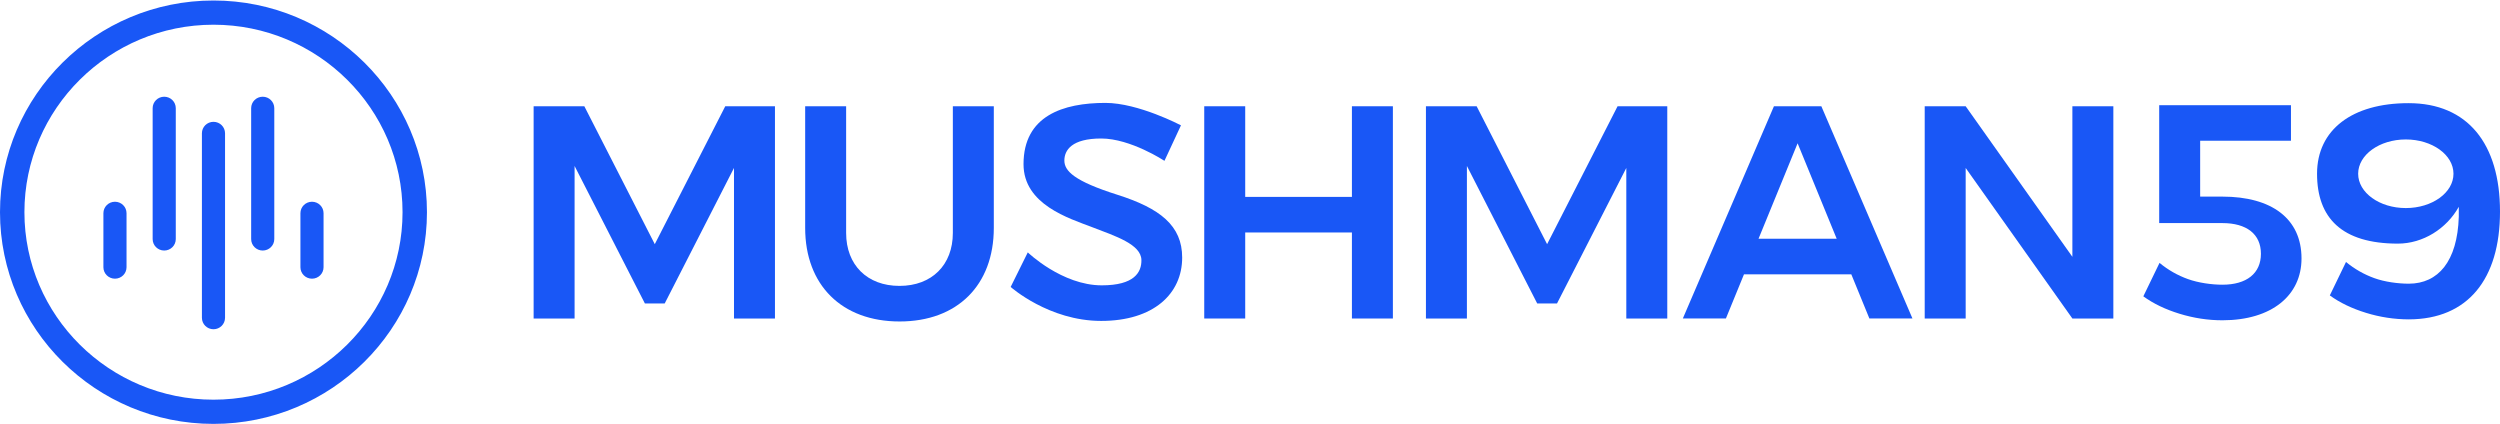 <svg width="2480" height="421" viewBox="0 0 2480 421" fill="none" xmlns="http://www.w3.org/2000/svg">
<g clip-path="url(#clip0_62_123)">
<path d="M260.622 95.947C254.279 95.947 249.149 101.034 249.149 107.324V237.157C249.149 243.446 254.279 248.533 260.622 248.533C266.964 248.533 272.094 243.446 272.094 237.157V107.324C272.094 101.034 266.964 95.947 260.622 95.947Z" fill="#1957F6"/>
<path d="M211.77 120.849C205.427 120.849 200.297 125.936 200.297 132.226V315.234C200.297 321.523 205.427 326.61 211.77 326.61C218.112 326.61 223.242 321.523 223.242 315.234V132.226C223.242 125.936 218.112 120.849 211.77 120.849Z" fill="#1957F6"/>
<path d="M309.493 200.129C303.151 200.129 298.021 205.216 298.021 211.506V265.075C298.021 271.365 303.151 276.452 309.493 276.452C315.836 276.452 320.965 271.365 320.965 265.075V211.506C320.965 205.216 315.836 200.129 309.493 200.129Z" fill="#1957F6"/>
<path d="M114.047 200.129C107.704 200.129 102.574 205.216 102.574 211.506V265.075C102.574 271.365 107.704 276.452 114.047 276.452C120.389 276.452 125.519 271.365 125.519 265.075V211.506C125.519 205.216 120.389 200.129 114.047 200.129Z" fill="#1957F6"/>
<path d="M162.899 95.947C156.556 95.947 151.426 101.034 151.426 107.324V237.157C151.426 243.446 156.556 248.533 162.899 248.533C169.241 248.533 174.371 243.446 174.371 237.157V107.324C174.371 101.034 169.241 95.947 162.899 95.947Z" fill="#1957F6"/>
<path d="M211.77 0.5C94.999 0.5 0 94.705 0 210.5C0 326.295 94.999 420.5 211.77 420.5C328.541 420.5 423.54 326.295 423.54 210.5C423.54 94.705 328.541 0.5 211.77 0.5ZM211.77 396.485C108.36 396.485 24.217 313.045 24.217 210.5C24.217 107.955 108.34 24.515 211.77 24.515C315.199 24.515 399.323 107.955 399.323 210.5C399.323 313.045 315.179 396.485 211.77 396.485Z" fill="#1957F6"/>
<path d="M768.762 105.411V315.963H728.122V166.611L669.508 281.243L659.388 301.018H639.724L629.603 281.243L569.995 164.659V315.963H529.355V105.411H579.658L649.546 242.224L719.453 105.411H768.782H768.762Z" fill="#1957F6"/>
<path d="M985.86 105.411V226.076C985.86 282.879 949.694 318.901 892.412 318.901C835.13 318.901 798.725 282.879 798.725 226.076V105.411H839.365V231.124C839.365 262.867 860.262 283.609 892.293 283.609C924.323 283.609 945.22 262.867 945.22 231.124V105.411H985.86Z" fill="#1957F6"/>
<path d="M1155.14 159.553C1155.14 159.553 1121.56 137.391 1092.41 137.391C1063.26 137.391 1055.85 148.906 1055.85 159.257C1055.85 169.608 1065.65 179.644 1108.4 193.189C1150.71 206.596 1172.72 223.789 1172.72 255.493C1172.72 291.456 1144.3 318.349 1092.35 318.349C1040.4 318.349 1002.58 284.654 1002.58 284.654L1019.56 250.367C1019.56 250.367 1053.48 283.057 1092.97 283.057C1125.14 283.057 1132.51 270.201 1132.28 257.898C1131.98 242.441 1106.75 234.298 1083.56 225.406C1060.38 216.514 1015.33 202.929 1015.33 162.845C1015.33 114.875 1054.59 102.079 1096.57 102.079C1129.31 102.079 1171.52 124.339 1171.52 124.339L1155.14 159.533V159.553Z" fill="#1957F6"/>
<path d="M1381.74 105.411V315.963H1341.1V230.611H1235.25V315.963H1194.61V105.411H1235.25V195.318H1341.1V105.411H1381.74Z" fill="#1957F6"/>
<path d="M1653.94 105.411V315.963H1613.3V166.611L1554.68 281.243L1544.56 301.018H1524.9L1514.78 281.243L1455.17 164.659V315.963H1414.53V105.411H1464.83L1534.72 242.224L1604.63 105.411H1653.96H1653.94Z" fill="#1957F6"/>
<path d="M1836.46 272.134H1730.03L1712.09 315.944H1669.37L1759.75 105.392H1806.77L1897.16 315.944H1854.43L1836.5 272.134H1836.46ZM1822 236.841L1783.23 142.143L1744.46 236.841H1822Z" fill="#1957F6"/>
<path d="M2096.44 105.411V315.963H2055.8L1949.95 166.631V315.963H1909.31V105.411H1949.95L2055.8 254.764V105.411H2096.44Z" fill="#1957F6"/>
<path d="M2283.1 256.38C2283.1 292.994 2253.6 317.679 2204.75 317.718H2204.65C2190.33 317.718 2176.15 315.549 2162.14 311.251C2148.08 306.933 2136.09 301.176 2126.19 293.96L2142.25 260.777C2150.74 267.796 2160.15 273.159 2170.47 276.865C2180.77 280.572 2193.99 282.426 2204.71 282.426C2228.54 282.426 2242.84 271.286 2242.84 251.727C2242.84 232.168 2228.54 221.305 2204.67 221.305H2141.92V104.327H2272.64V139.619H2182.56V195.042H2204.65C2253.56 195.042 2283.1 216.967 2283.1 256.36V256.38Z" fill="#1957F6"/>
<path d="M2480 209.889C2480 277.122 2447.91 316.653 2389.71 316.811C2389.71 316.811 2389.59 316.811 2389.55 316.811C2389.51 316.811 2389.45 316.811 2389.41 316.811C2375.16 316.772 2361.06 314.642 2347.12 310.344C2333.07 306.026 2321.08 300.269 2311.18 293.053L2327.24 259.87C2335.73 266.889 2345.14 272.252 2355.46 275.959C2365.71 279.665 2378.86 281.4 2389.55 281.42C2418.66 281.361 2437.75 259.298 2439.12 215.055V205.157C2427.01 226.884 2403.63 241.672 2378.7 241.672C2323.07 241.672 2298.51 216.178 2298.51 172.368C2298.51 128.558 2333.5 102.336 2389.16 102.336L2389.39 102.493V102.336C2447.81 102.336 2480 142.537 2480 209.869V209.889ZM2433.85 172.368C2433.85 153.579 2412.68 138.338 2386.57 138.338C2360.47 138.338 2339.29 153.579 2339.29 172.368C2339.29 191.158 2360.47 206.399 2386.57 206.399C2412.68 206.399 2433.85 191.158 2433.85 172.368Z" fill="#1957F6"/>
</g>
<defs>
<clipPath id="clip0_62_123">
<rect width="2480" height="420" fill="white" transform="translate(0 0.5)"/>
</clipPath>
</defs>
</svg>
